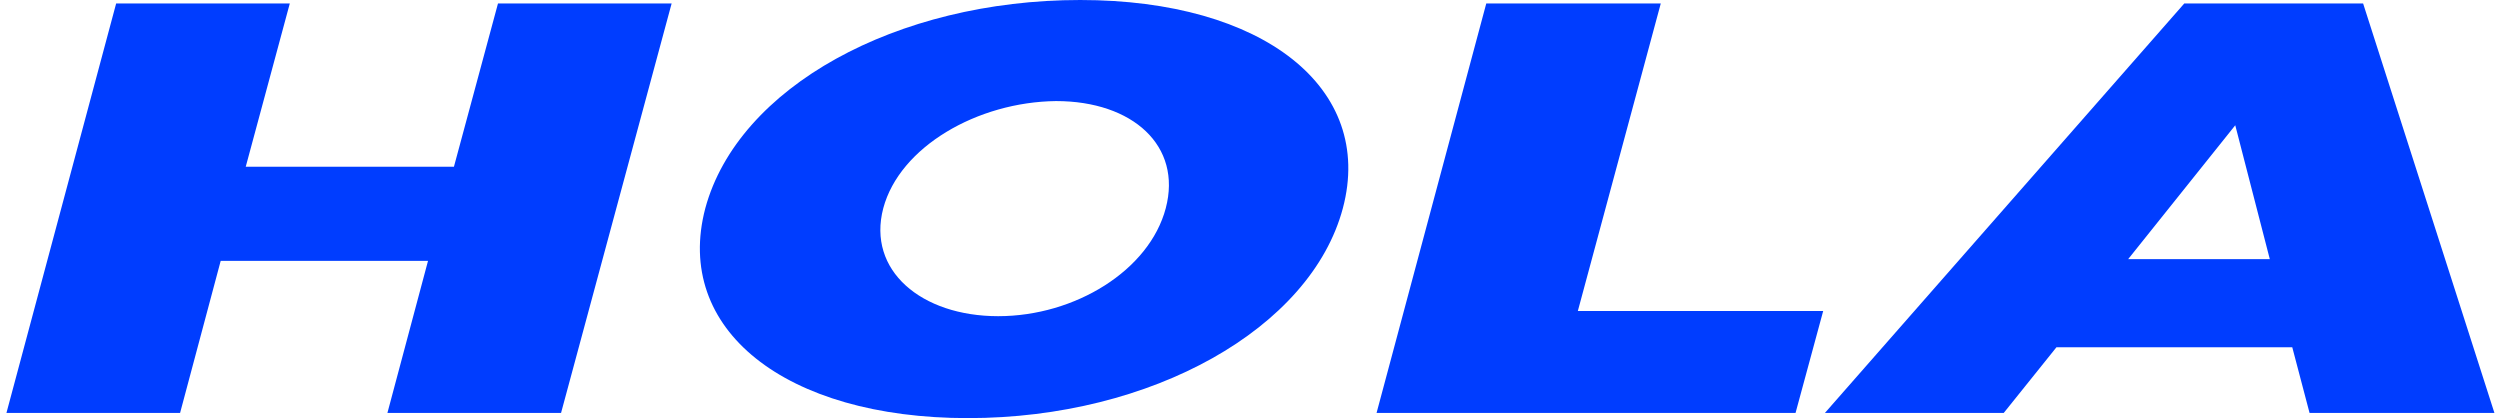 <!-- Generator: Adobe Illustrator 23.0.1, SVG Export Plug-In  --><svg xmlns="http://www.w3.org/2000/svg" xmlns:xlink="http://www.w3.org/1999/xlink" version="1.0" x="0px" y="0px" width="287px" height="48px" viewBox="0 0 287.9 48.4" enable-background="new 0 0 287.9 48.4" xml:space="preserve" aria-hidden="true" style="fill:url(#CerosGradient_idfdec6d8ca);">
<defs><linearGradient class="cerosgradient" data-cerosgradient="true" id="CerosGradient_idfdec6d8ca" gradientUnits="userSpaceOnUse" x1="50%" y1="100%" x2="50%" y2="0%"><stop offset="0%" stop-color="#003DFF"/><stop offset="100%" stop-color="#003DFF"/></linearGradient><linearGradient/>
</defs>
<g>
	<path fill="#FF6666" d="M32.8,0.4l-5.1,18.9h24.1l5.1-18.9h20.1L64.2,47.8H44.1l4.7-17.6H24.8l-4.7,17.6H0L12.7,0.4H32.8z" style="fill:url(#CerosGradient_idfdec6d8ca);"/>
	<path fill="#FF6666" d="M154.7,24.1C151,38,132.6,48.4,111.3,48.4c-21.2,0-34.1-10.3-30.4-24.3C84.7,10.1,103,0,124.3,0   C145.5,0,158.4,10.2,154.7,24.1z M101.5,24.1c-1.9,7.2,4.4,12.5,13.3,12.5s17.5-5.3,19.4-12.5c1.9-7.2-3.8-12.4-12.7-12.4   C112.4,11.8,103.4,17,101.5,24.1z" style="fill:url(#CerosGradient_idfdec6d8ca);"/>
	<path fill="#FF6666" d="M191.5,0.4L181.9,36h28.4l-3.2,11.8h-48.5l12.7-47.4H191.5z" style="fill:url(#CerosGradient_idfdec6d8ca);"/>
	<path fill="#FF6666" d="M264.6,40.2h-27.3l-6.1,7.6h-20.7l41.6-47.4h20.7l15.2,47.4h-21.4L264.6,40.2z M262,30l-4-15.5L245.6,30   H262z" style="fill:url(#CerosGradient_idfdec6d8ca);"/>
</g>
</svg>
